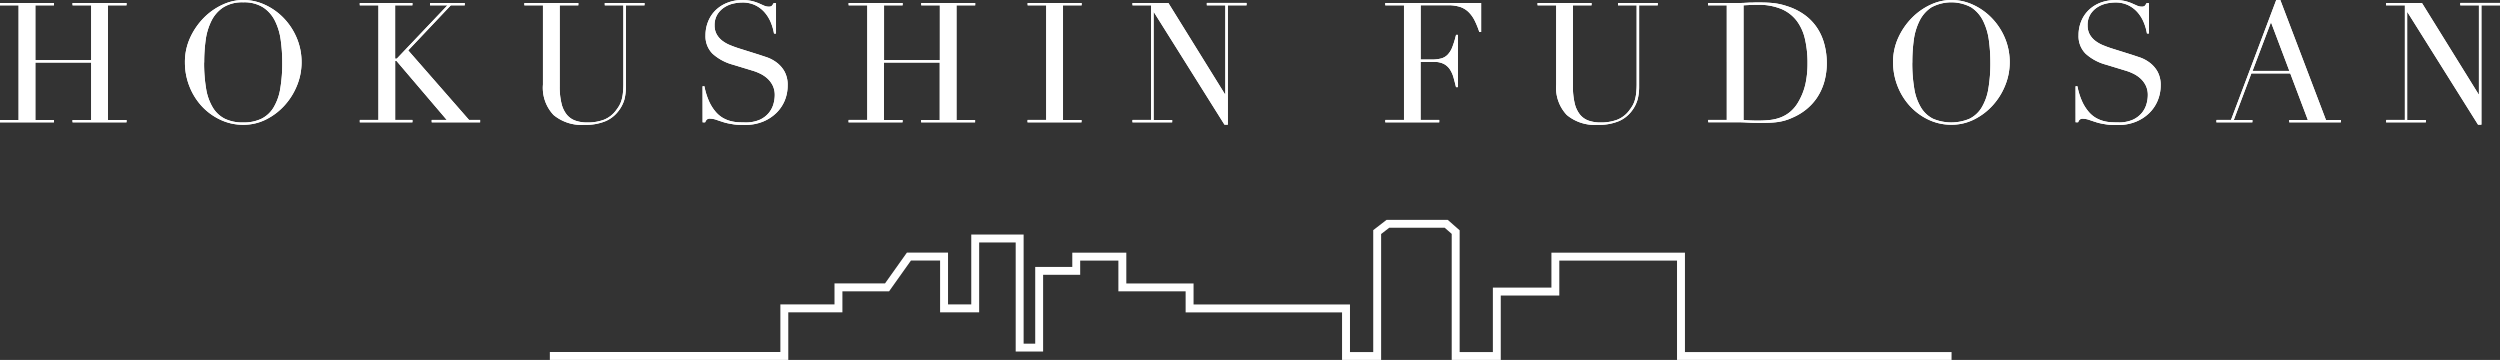<svg xmlns="http://www.w3.org/2000/svg" width="316" height="45.498" viewBox="0 0 316 45.498">
  <rect x="0" y="0" width="316" height="45.498" fill="#333333" stroke="none"/>
  <g id="グループ_71174" data-name="グループ 71174" transform="translate(-80 -55)">
    <path id="パス_141756" data-name="パス 141756" d="M-10524.041,11739.355h-34.7v-12.562h-14.879v4.417h-7.4v8.146h-6.2v-15.937l-.886-.776h-7.007l-1.03.795v15.918h-4.939v-6.016h-19.771v-2.657h-8.5v-3.89h-4.829v1.8h-4.686v9.7h-3.465v-13.791h-4.618v8.833h-4.938v-6.547h-3.684l-2.763,3.89h-5.9v2.657h-6.842v6.016h-30.138v-1h29.138v-6.016h6.842v-2.657h6.386l2.763-3.89h5.2v6.547h2.938v-8.833h6.618v13.791h1.465v-9.7h4.686v-1.8h6.829v3.89h8.5v2.657h19.771v6.016h2.939v-15.409l.194-.149,1.494-1.154h7.726l1.509,1.323v15.39h4.2v-8.146h7.4v-4.417h16.879v12.563h33.7Z" transform="translate(10850.716 -11638.857)" fill="#fff"/>
    <g id="グループ_71173" data-name="グループ 71173" transform="translate(11852 5487.262)">
      <path id="パス_159349" data-name="パス 159349" d="M0,164.971H2.351V150.483H0v-.3H6.82v.3H4.469v6.926h7.053v-6.926H9.171v-.3h6.82v.3H13.641v14.488h2.351v.3H9.171v-.3h2.351v-7.265H4.469v7.265H6.82v.3H0Zm25.8-7.265a19.118,19.118,0,0,0,.254,3.325A6.692,6.692,0,0,0,26.9,163.4a3.77,3.77,0,0,0,1.525,1.419,5.138,5.138,0,0,0,2.314.467,5.145,5.145,0,0,0,2.3-.467,3.749,3.749,0,0,0,1.536-1.419,6.692,6.692,0,0,0,.847-2.372,19.015,19.015,0,0,0,.254-3.325,20.324,20.324,0,0,0-.191-2.828,7.731,7.731,0,0,0-.73-2.435,4.345,4.345,0,0,0-1.5-1.705,4.48,4.48,0,0,0-2.515-.635,4.48,4.48,0,0,0-2.515.635,4.345,4.345,0,0,0-1.5,1.705,7.731,7.731,0,0,0-.73,2.435,20.319,20.319,0,0,0-.185,2.828m-2.436,0a7.359,7.359,0,0,1,.663-3.135,8.732,8.732,0,0,1,1.72-2.5,8.015,8.015,0,0,1,2.363-1.663,6.231,6.231,0,0,1,2.631-.6,6.5,6.5,0,0,1,2.722.6,7.829,7.829,0,0,1,2.362,1.663,8.178,8.178,0,0,1,1.658,2.5,7.793,7.793,0,0,1,.625,3.135,7.706,7.706,0,0,1-.572,2.9,8.422,8.422,0,0,1-1.567,2.514,7.944,7.944,0,0,1-2.341,1.785,6.343,6.343,0,0,1-2.886.677,6.67,6.67,0,0,1-2.944-.661,7.565,7.565,0,0,1-2.351-1.742,8.022,8.022,0,0,1-1.536-2.515,8.153,8.153,0,0,1-.546-2.96m22.108,7.265h2.351V150.483H45.477v-.3h6.651v.3H49.946v6.736h.212l6.4-6.736h-2.2v-.3h4.384v.3H56.978l-5.38,5.693,7.689,8.79h1.4v.3H54.569v-.3h1.905l-6.354-7.455h-.17v7.455h2.181v.3H45.477Zm20.805-14.784H73.1v.3H70.746v10.231a8.885,8.885,0,0,0,.222,2.15,3.588,3.588,0,0,0,.661,1.419,2.467,2.467,0,0,0,1.1.773,4.478,4.478,0,0,0,1.509.234,5.834,5.834,0,0,0,2.1-.35,3.512,3.512,0,0,0,1.567-1.24,5.234,5.234,0,0,0,.371-.55,3.271,3.271,0,0,0,.275-.647,5.115,5.115,0,0,0,.18-.889,10.849,10.849,0,0,0,.063-1.282v-9.849H76.444v-.3h5.02v.3H79.113v10.273a6.421,6.421,0,0,1-.185,1.621,4.393,4.393,0,0,1-.794,1.514,4.043,4.043,0,0,1-1.588,1.229,6.523,6.523,0,0,1-2.685.466,5.512,5.512,0,0,1-3.887-1.244,4.993,4.993,0,0,1-1.345-3.839V150.483H66.277Zm22.516,10.527h.233a8.517,8.517,0,0,0,.6,1.928,5.563,5.563,0,0,0,.815,1.292,3.637,3.637,0,0,0,.927.784,4.054,4.054,0,0,0,.985.4,4.774,4.774,0,0,0,.953.147c.3.015.59.022.857.022a4.361,4.361,0,0,0,1.849-.334,3.207,3.207,0,0,0,1.144-.858,3.094,3.094,0,0,0,.593-1.122,4.185,4.185,0,0,0,.17-1.112,2.74,2.74,0,0,0-.276-1.271,3.057,3.057,0,0,0-.7-.9,3.9,3.9,0,0,0-.927-.6,6.3,6.3,0,0,0-.943-.36l-2.436-.742a6.28,6.28,0,0,1-2.594-1.4,3.125,3.125,0,0,1-.878-2.33,4.549,4.549,0,0,1,.349-1.768,4.133,4.133,0,0,1,.953-1.408,4.441,4.441,0,0,1,1.473-.927,5.063,5.063,0,0,1,1.874-.339,5.116,5.116,0,0,1,1.24.133,5.568,5.568,0,0,1,.857.285l.647.286a1.422,1.422,0,0,0,.583.132.644.644,0,0,0,.37-.074,1.421,1.421,0,0,0,.265-.371h.3v3.839h-.254a6.307,6.307,0,0,0-.434-1.473,4.551,4.551,0,0,0-.794-1.249,3.731,3.731,0,0,0-1.176-.869,3.675,3.675,0,0,0-1.6-.328,5.156,5.156,0,0,0-1.122.132,3.527,3.527,0,0,0-1.144.477,2.868,2.868,0,0,0-.88.889,2.573,2.573,0,0,0-.36,1.382,2.273,2.273,0,0,0,.276,1.154,2.693,2.693,0,0,0,.709.806,4.34,4.34,0,0,0,.975.55c.359.149.724.281,1.09.4l2.563.806,1.018.338a4.585,4.585,0,0,1,1.191.636,3.68,3.68,0,0,1,1,1.122,3.456,3.456,0,0,1,.413,1.779,4.929,4.929,0,0,1-.36,1.9,4.733,4.733,0,0,1-1.069,1.588,5.246,5.246,0,0,1-1.695,1.1,5.817,5.817,0,0,1-2.251.413q-.444,0-.784-.011a5.83,5.83,0,0,1-.635-.053c-.194-.032-.389-.065-.582-.1a6.163,6.163,0,0,1-.661-.158q-.425-.133-.911-.3a2.652,2.652,0,0,0-.847-.17.582.582,0,0,0-.435.133,1.1,1.1,0,0,0-.2.334h-.317Zm18.465,4.257h2.356V150.483h-2.356v-.3h6.82v.3h-2.346v6.926h7.053v-6.926h-2.351v-.3h6.82v.3H120.9v14.488h2.351v.3h-6.82v-.3h2.351v-7.265h-7.053v7.265h2.351v.3h-6.826Zm22.621,0h2.351V150.483h-2.346v-.3h6.82v.3h-2.351v14.488H136.7v.3h-6.82Zm13.259,0h2.351V150.483h-2.351v-.3h4.532l7.16,11.543h.042V150.478h-2.341v-.3h5.02v.3H155.2v15.086h-.423l-8.918-14.212h-.042v13.619h2.346v.3h-5.02Zm31.962,0h2.352V150.483H175.1v-.3h12.117v3.664h-.233a10.72,10.72,0,0,0-.594-1.457,4,4,0,0,0-.762-1.059,2.8,2.8,0,0,0-1.06-.646,4.593,4.593,0,0,0-1.483-.213H179.57v6.863h1.377a4.787,4.787,0,0,0,1.192-.133,1.807,1.807,0,0,0,.836-.476,2.829,2.829,0,0,0,.593-.953,11.689,11.689,0,0,0,.476-1.557h.234v6.6h-.239c-.1-.41-.2-.807-.307-1.191a3.729,3.729,0,0,0-.445-1.017,2.113,2.113,0,0,0-.763-.709,2.542,2.542,0,0,0-1.24-.265h-1.721v7.334h2.356v.3H175.1Zm19.238-14.784h6.82v.3h-2.351v10.231a8.939,8.939,0,0,0,.222,2.15,3.59,3.59,0,0,0,.663,1.419,2.467,2.467,0,0,0,1.1.773,4.48,4.48,0,0,0,1.514.234,5.827,5.827,0,0,0,2.1-.35,3.5,3.5,0,0,0,1.567-1.24,5.076,5.076,0,0,0,.371-.55,3.272,3.272,0,0,0,.276-.647,5.018,5.018,0,0,0,.179-.889,10.624,10.624,0,0,0,.064-1.282v-9.849h-2.356v-.3h5.019v.3h-2.351v10.273a6.366,6.366,0,0,1-.191,1.621,4.369,4.369,0,0,1-.784,1.514,4.035,4.035,0,0,1-1.588,1.229,6.527,6.527,0,0,1-2.69.466,5.515,5.515,0,0,1-3.887-1.244,5,5,0,0,1-1.345-3.839V150.483h-2.351Zm26.032,14.784q.36.043.837.063c.317.015.667.021,1.048.021a13.506,13.506,0,0,0,1.429-.074,5.406,5.406,0,0,0,1.356-.318,4.306,4.306,0,0,0,1.207-.7,4.515,4.515,0,0,0,1.007-1.191,7.95,7.95,0,0,0,.942-2.34,12.134,12.134,0,0,0,.265-2.616,13.379,13.379,0,0,0-.318-3.044,6.078,6.078,0,0,0-1.048-2.33,4.783,4.783,0,0,0-1.938-1.494,7.434,7.434,0,0,0-2.987-.53q-.529,0-.963.021l-.837.042Zm-4.469,0h2.351V150.483H215.9v-.3h3.939c.2,0,.4,0,.594-.011s.395-.018.593-.032.4,0,.593-.011.4-.011.593-.011c.423,0,.8.006,1.133.021s.64.039.926.074a7.346,7.346,0,0,1,.827.148q.4.095.836.243a7.655,7.655,0,0,1,2.234,1.133,6.4,6.4,0,0,1,1.546,1.641,6.915,6.915,0,0,1,.89,2.034,9.139,9.139,0,0,1,.3,2.3,8.61,8.61,0,0,1-.338,2.515,7.071,7.071,0,0,1-.927,1.97,6.767,6.767,0,0,1-1.387,1.482,7.321,7.321,0,0,1-1.705,1.007,6.539,6.539,0,0,1-.964.359,6.635,6.635,0,0,1-.927.191c-.317.043-.667.071-1.048.085s-.819.021-1.314.021q-.318,0-.677-.011t-.72-.032q-.36-.022-.71-.032t-.661-.011h-3.6Zm25.8-7.265a19.119,19.119,0,0,0,.254,3.325,6.694,6.694,0,0,0,.848,2.372,3.767,3.767,0,0,0,1.524,1.419,5.92,5.92,0,0,0,4.607,0,3.742,3.742,0,0,0,1.536-1.419,6.692,6.692,0,0,0,.847-2.372,19.016,19.016,0,0,0,.255-3.325,20.489,20.489,0,0,0-.191-2.828,7.761,7.761,0,0,0-.731-2.435,4.345,4.345,0,0,0-1.5-1.705,5.3,5.3,0,0,0-5.031,0,4.342,4.342,0,0,0-1.5,1.705,7.705,7.705,0,0,0-.731,2.435,20.474,20.474,0,0,0-.18,2.828m-2.436,0a7.375,7.375,0,0,1,.663-3.135,8.715,8.715,0,0,1,1.721-2.5,8,8,0,0,1,2.362-1.663,6.24,6.24,0,0,1,2.626-.6,6.492,6.492,0,0,1,2.722.6,7.829,7.829,0,0,1,2.362,1.663,8.174,8.174,0,0,1,1.663,2.5,7.793,7.793,0,0,1,.625,3.135,7.685,7.685,0,0,1-.572,2.9,8.4,8.4,0,0,1-1.567,2.514,7.942,7.942,0,0,1-2.34,1.78,6.335,6.335,0,0,1-2.891.677,6.673,6.673,0,0,1-2.944-.661,7.584,7.584,0,0,1-2.34-1.747,8.04,8.04,0,0,1-1.536-2.515,8.165,8.165,0,0,1-.551-2.949m23.067,3.007h.233a8.517,8.517,0,0,0,.6,1.928,5.6,5.6,0,0,0,.815,1.292,3.655,3.655,0,0,0,.927.784,4.054,4.054,0,0,0,.985.4,4.785,4.785,0,0,0,.953.147q.455.022.858.022a4.348,4.348,0,0,0,1.853-.334,3.2,3.2,0,0,0,1.144-.858,3.079,3.079,0,0,0,.593-1.122,4.1,4.1,0,0,0,.17-1.112,2.726,2.726,0,0,0-.275-1.271,3.061,3.061,0,0,0-.7-.9,3.9,3.9,0,0,0-.927-.6,6.3,6.3,0,0,0-.943-.36l-2.435-.742a6.273,6.273,0,0,1-2.594-1.4,3.126,3.126,0,0,1-.88-2.33,4.564,4.564,0,0,1,.339-1.768,4.133,4.133,0,0,1,.953-1.408,4.427,4.427,0,0,1,1.472-.927,5.537,5.537,0,0,1,3.114-.206,5.58,5.58,0,0,1,.858.285l.646.286a1.426,1.426,0,0,0,.582.132.648.648,0,0,0,.371-.074,1.418,1.418,0,0,0,.264-.371h.3v3.839h-.255a6.309,6.309,0,0,0-.434-1.473,4.527,4.527,0,0,0-.794-1.249,3.731,3.731,0,0,0-1.176-.869,3.667,3.667,0,0,0-1.6-.328,5.165,5.165,0,0,0-1.123.132,3.537,3.537,0,0,0-1.144.477,2.854,2.854,0,0,0-.878.889,2.565,2.565,0,0,0-.35,1.4,2.268,2.268,0,0,0,.275,1.153,2.682,2.682,0,0,0,.71.806,4.312,4.312,0,0,0,.974.55q.54.223,1.091.4l2.563.806,1.016.338a4.568,4.568,0,0,1,1.191.636,3.666,3.666,0,0,1,1,1.122,3.46,3.46,0,0,1,.413,1.78,4.916,4.916,0,0,1-.371,1.895,4.734,4.734,0,0,1-1.069,1.588,5.246,5.246,0,0,1-1.695,1.1,5.812,5.812,0,0,1-2.25.413q-.446,0-.784-.011a5.59,5.59,0,0,1-.636-.053q-.3-.043-.593-.1a6.159,6.159,0,0,1-.661-.158q-.423-.133-.911-.3a2.646,2.646,0,0,0-.847-.17.579.579,0,0,0-.434.133,1.091,1.091,0,0,0-.185.313h-.318Zm24.7-8.091-2.335,6.159h4.66Zm-6.884,12.349H282l5.72-15.165h.508L294,164.971h1.885v.3h-6.524v-.3h2.351l-2.224-5.888h-4.915l-2.224,5.888H284.7v.3h-4.548Zm21.456,0h2.351V150.483H301.6v-.3h4.533l7.16,11.543h.042V150.478H310.98v-.3H316v.3h-2.351v15.086h-.423l-8.918-14.212h-.042v13.619h2.362v.3H301.6Z" transform="translate(-11772 -5582.068)" fill="#fff"/>
      <path id="パス_159350" data-name="パス 159350" d="M0,164.971H2.351V150.483H0v-.3H6.82v.3H4.469v6.926h7.053v-6.926H9.171v-.3h6.82v.3H13.641v14.488h2.351v.3H9.171v-.3h2.351v-7.265H4.469v7.265H6.82v.3H0Zm25.8-7.265a19.118,19.118,0,0,0,.254,3.325A6.692,6.692,0,0,0,26.9,163.4a3.77,3.77,0,0,0,1.525,1.419,5.138,5.138,0,0,0,2.314.467,5.145,5.145,0,0,0,2.3-.467,3.749,3.749,0,0,0,1.536-1.419,6.692,6.692,0,0,0,.847-2.372,19.015,19.015,0,0,0,.254-3.325,20.324,20.324,0,0,0-.191-2.828,7.731,7.731,0,0,0-.73-2.435,4.345,4.345,0,0,0-1.5-1.705,4.48,4.48,0,0,0-2.515-.635,4.48,4.48,0,0,0-2.515.635,4.345,4.345,0,0,0-1.5,1.705,7.731,7.731,0,0,0-.73,2.435,20.319,20.319,0,0,0-.185,2.828m-2.436,0a7.359,7.359,0,0,1,.663-3.135,8.732,8.732,0,0,1,1.72-2.5,8.015,8.015,0,0,1,2.363-1.663,6.231,6.231,0,0,1,2.631-.6,6.5,6.5,0,0,1,2.722.6,7.829,7.829,0,0,1,2.362,1.663,8.178,8.178,0,0,1,1.658,2.5,7.793,7.793,0,0,1,.625,3.135,7.706,7.706,0,0,1-.572,2.9,8.422,8.422,0,0,1-1.567,2.514,7.944,7.944,0,0,1-2.341,1.785,6.343,6.343,0,0,1-2.886.677,6.67,6.67,0,0,1-2.944-.661,7.565,7.565,0,0,1-2.351-1.742,8.022,8.022,0,0,1-1.536-2.515,8.153,8.153,0,0,1-.546-2.96m22.108,7.265h2.351V150.483H45.477v-.3h6.651v.3H49.946v6.736h.212l6.4-6.736h-2.2v-.3h4.384v.3H56.978l-5.38,5.693,7.689,8.79h1.4v.3H54.569v-.3h1.905l-6.354-7.455h-.17v7.455h2.181v.3H45.477Zm20.805-14.784H73.1v.3H70.746v10.231a8.885,8.885,0,0,0,.222,2.15,3.588,3.588,0,0,0,.661,1.419,2.467,2.467,0,0,0,1.1.773,4.478,4.478,0,0,0,1.509.234,5.834,5.834,0,0,0,2.1-.35,3.512,3.512,0,0,0,1.567-1.24,5.234,5.234,0,0,0,.371-.55,3.271,3.271,0,0,0,.275-.647,5.115,5.115,0,0,0,.18-.889,10.849,10.849,0,0,0,.063-1.282v-9.849H76.444v-.3h5.02v.3H79.113v10.273a6.421,6.421,0,0,1-.185,1.621,4.393,4.393,0,0,1-.794,1.514,4.043,4.043,0,0,1-1.588,1.229,6.523,6.523,0,0,1-2.685.466,5.512,5.512,0,0,1-3.887-1.244,4.993,4.993,0,0,1-1.345-3.839V150.483H66.277Zm22.516,10.527h.233a8.517,8.517,0,0,0,.6,1.928,5.563,5.563,0,0,0,.815,1.292,3.637,3.637,0,0,0,.927.784,4.054,4.054,0,0,0,.985.4,4.774,4.774,0,0,0,.953.147c.3.015.59.022.857.022a4.361,4.361,0,0,0,1.849-.334,3.207,3.207,0,0,0,1.144-.858,3.094,3.094,0,0,0,.593-1.122,4.185,4.185,0,0,0,.17-1.112,2.74,2.74,0,0,0-.276-1.271,3.057,3.057,0,0,0-.7-.9,3.9,3.9,0,0,0-.927-.6,6.3,6.3,0,0,0-.943-.36l-2.436-.742a6.28,6.28,0,0,1-2.594-1.4,3.125,3.125,0,0,1-.878-2.33,4.549,4.549,0,0,1,.349-1.768,4.133,4.133,0,0,1,.953-1.408,4.441,4.441,0,0,1,1.473-.927,5.063,5.063,0,0,1,1.874-.339,5.116,5.116,0,0,1,1.24.133,5.568,5.568,0,0,1,.857.285l.647.286a1.422,1.422,0,0,0,.583.132.644.644,0,0,0,.37-.074,1.421,1.421,0,0,0,.265-.371h.3v3.839h-.254a6.307,6.307,0,0,0-.434-1.473,4.551,4.551,0,0,0-.794-1.249,3.731,3.731,0,0,0-1.176-.869,3.675,3.675,0,0,0-1.6-.328,5.156,5.156,0,0,0-1.122.132,3.527,3.527,0,0,0-1.144.477,2.868,2.868,0,0,0-.88.889,2.573,2.573,0,0,0-.36,1.382,2.273,2.273,0,0,0,.276,1.154,2.693,2.693,0,0,0,.709.806,4.34,4.34,0,0,0,.975.55c.359.149.724.281,1.09.4l2.563.806,1.018.338a4.585,4.585,0,0,1,1.191.636,3.68,3.68,0,0,1,1,1.122,3.456,3.456,0,0,1,.413,1.779,4.929,4.929,0,0,1-.36,1.9,4.733,4.733,0,0,1-1.069,1.588,5.246,5.246,0,0,1-1.695,1.1,5.817,5.817,0,0,1-2.251.413q-.444,0-.784-.011a5.83,5.83,0,0,1-.635-.053c-.194-.032-.389-.065-.582-.1a6.163,6.163,0,0,1-.661-.158q-.425-.133-.911-.3a2.652,2.652,0,0,0-.847-.17.582.582,0,0,0-.435.133,1.1,1.1,0,0,0-.2.334h-.317Zm18.465,4.257h2.356V150.483h-2.356v-.3h6.82v.3h-2.346v6.926h7.053v-6.926h-2.351v-.3h6.82v.3H120.9v14.488h2.351v.3h-6.82v-.3h2.351v-7.265h-7.053v7.265h2.351v.3h-6.826Zm22.621,0h2.351V150.483h-2.346v-.3h6.82v.3h-2.351v14.488H136.7v.3h-6.82Zm13.259,0h2.351V150.483h-2.351v-.3h4.532l7.16,11.543h.042V150.478h-2.341v-.3h5.02v.3H155.2v15.086h-.423l-8.918-14.212h-.042v13.619h2.346v.3h-5.02Zm31.962,0h2.352V150.483H175.1v-.3h12.117v3.664h-.233a10.72,10.72,0,0,0-.594-1.457,4,4,0,0,0-.762-1.059,2.8,2.8,0,0,0-1.06-.646,4.593,4.593,0,0,0-1.483-.213H179.57v6.863h1.377a4.787,4.787,0,0,0,1.192-.133,1.807,1.807,0,0,0,.836-.476,2.829,2.829,0,0,0,.593-.953,11.689,11.689,0,0,0,.476-1.557h.234v6.6h-.239c-.1-.41-.2-.807-.307-1.191a3.729,3.729,0,0,0-.445-1.017,2.113,2.113,0,0,0-.763-.709,2.542,2.542,0,0,0-1.24-.265h-1.721v7.334h2.356v.3H175.1Zm19.238-14.784h6.82v.3h-2.351v10.231a8.939,8.939,0,0,0,.222,2.15,3.59,3.59,0,0,0,.663,1.419,2.467,2.467,0,0,0,1.1.773,4.48,4.48,0,0,0,1.514.234,5.827,5.827,0,0,0,2.1-.35,3.5,3.5,0,0,0,1.567-1.24,5.076,5.076,0,0,0,.371-.55,3.272,3.272,0,0,0,.276-.647,5.018,5.018,0,0,0,.179-.889,10.624,10.624,0,0,0,.064-1.282v-9.849h-2.356v-.3h5.019v.3h-2.351v10.273a6.366,6.366,0,0,1-.191,1.621,4.369,4.369,0,0,1-.784,1.514,4.035,4.035,0,0,1-1.588,1.229,6.527,6.527,0,0,1-2.69.466,5.515,5.515,0,0,1-3.887-1.244,5,5,0,0,1-1.345-3.839V150.483h-2.351Zm26.032,14.784q.36.043.837.063c.317.015.667.021,1.048.021a13.506,13.506,0,0,0,1.429-.074,5.406,5.406,0,0,0,1.356-.318,4.306,4.306,0,0,0,1.207-.7,4.515,4.515,0,0,0,1.007-1.191,7.95,7.95,0,0,0,.942-2.34,12.134,12.134,0,0,0,.265-2.616,13.379,13.379,0,0,0-.318-3.044,6.078,6.078,0,0,0-1.048-2.33,4.783,4.783,0,0,0-1.938-1.494,7.434,7.434,0,0,0-2.987-.53q-.529,0-.963.021l-.837.042Zm-4.469,0h2.351V150.483H215.9v-.3h3.939c.2,0,.4,0,.594-.011s.395-.018.593-.032.4,0,.593-.011.4-.011.593-.011c.423,0,.8.006,1.133.021s.64.039.926.074a7.346,7.346,0,0,1,.827.148q.4.095.836.243a7.655,7.655,0,0,1,2.234,1.133,6.4,6.4,0,0,1,1.546,1.641,6.915,6.915,0,0,1,.89,2.034,9.139,9.139,0,0,1,.3,2.3,8.61,8.61,0,0,1-.338,2.515,7.071,7.071,0,0,1-.927,1.97,6.767,6.767,0,0,1-1.387,1.482,7.321,7.321,0,0,1-1.705,1.007,6.539,6.539,0,0,1-.964.359,6.635,6.635,0,0,1-.927.191c-.317.043-.667.071-1.048.085s-.819.021-1.314.021q-.318,0-.677-.011t-.72-.032q-.36-.022-.71-.032t-.661-.011h-3.6Zm25.8-7.265a19.119,19.119,0,0,0,.254,3.325,6.694,6.694,0,0,0,.848,2.372,3.767,3.767,0,0,0,1.524,1.419,5.92,5.92,0,0,0,4.607,0,3.742,3.742,0,0,0,1.536-1.419,6.692,6.692,0,0,0,.847-2.372,19.016,19.016,0,0,0,.255-3.325,20.489,20.489,0,0,0-.191-2.828,7.761,7.761,0,0,0-.731-2.435,4.345,4.345,0,0,0-1.5-1.705,5.3,5.3,0,0,0-5.031,0,4.342,4.342,0,0,0-1.5,1.705,7.705,7.705,0,0,0-.731,2.435,20.474,20.474,0,0,0-.18,2.828m-2.436,0a7.375,7.375,0,0,1,.663-3.135,8.715,8.715,0,0,1,1.721-2.5,8,8,0,0,1,2.362-1.663,6.24,6.24,0,0,1,2.626-.6,6.492,6.492,0,0,1,2.722.6,7.829,7.829,0,0,1,2.362,1.663,8.174,8.174,0,0,1,1.663,2.5,7.793,7.793,0,0,1,.625,3.135,7.685,7.685,0,0,1-.572,2.9,8.4,8.4,0,0,1-1.567,2.514,7.942,7.942,0,0,1-2.34,1.78,6.335,6.335,0,0,1-2.891.677,6.673,6.673,0,0,1-2.944-.661,7.584,7.584,0,0,1-2.34-1.747,8.04,8.04,0,0,1-1.536-2.515,8.165,8.165,0,0,1-.551-2.949m23.067,3.007h.233a8.517,8.517,0,0,0,.6,1.928,5.6,5.6,0,0,0,.815,1.292,3.655,3.655,0,0,0,.927.784,4.054,4.054,0,0,0,.985.4,4.785,4.785,0,0,0,.953.147q.455.022.858.022a4.348,4.348,0,0,0,1.853-.334,3.2,3.2,0,0,0,1.144-.858,3.079,3.079,0,0,0,.593-1.122,4.1,4.1,0,0,0,.17-1.112,2.726,2.726,0,0,0-.275-1.271,3.061,3.061,0,0,0-.7-.9,3.9,3.9,0,0,0-.927-.6,6.3,6.3,0,0,0-.943-.36l-2.435-.742a6.273,6.273,0,0,1-2.594-1.4,3.126,3.126,0,0,1-.88-2.33,4.564,4.564,0,0,1,.339-1.768,4.133,4.133,0,0,1,.953-1.408,4.427,4.427,0,0,1,1.472-.927,5.537,5.537,0,0,1,3.114-.206,5.58,5.58,0,0,1,.858.285l.646.286a1.426,1.426,0,0,0,.582.132.648.648,0,0,0,.371-.074,1.418,1.418,0,0,0,.264-.371h.3v3.839h-.255a6.309,6.309,0,0,0-.434-1.473,4.527,4.527,0,0,0-.794-1.249,3.731,3.731,0,0,0-1.176-.869,3.667,3.667,0,0,0-1.6-.328,5.165,5.165,0,0,0-1.123.132,3.537,3.537,0,0,0-1.144.477,2.854,2.854,0,0,0-.878.889,2.565,2.565,0,0,0-.35,1.4,2.268,2.268,0,0,0,.275,1.153,2.682,2.682,0,0,0,.71.806,4.312,4.312,0,0,0,.974.55q.54.223,1.091.4l2.563.806,1.016.338a4.568,4.568,0,0,1,1.191.636,3.666,3.666,0,0,1,1,1.122,3.46,3.46,0,0,1,.413,1.78,4.916,4.916,0,0,1-.371,1.895,4.734,4.734,0,0,1-1.069,1.588,5.246,5.246,0,0,1-1.695,1.1,5.812,5.812,0,0,1-2.25.413q-.446,0-.784-.011a5.59,5.59,0,0,1-.636-.053q-.3-.043-.593-.1a6.159,6.159,0,0,1-.661-.158q-.423-.133-.911-.3a2.646,2.646,0,0,0-.847-.17.579.579,0,0,0-.434.133,1.091,1.091,0,0,0-.185.313h-.318Zm24.7-8.091-2.335,6.159h4.66Zm-6.884,12.349H282l5.72-15.165h.508L294,164.971h1.885v.3h-6.524v-.3h2.351l-2.224-5.888h-4.915l-2.224,5.888H284.7v.3h-4.548Zm21.456,0h2.351V150.483H301.6v-.3h4.533l7.16,11.543h.042V150.478H310.98v-.3H316v.3h-2.351v15.086h-.423l-8.918-14.212h-.042v13.619h2.362v.3H301.6Z" transform="translate(-11772 -5582.068)" fill="#fff"/>
    </g>
  </g>
</svg>
